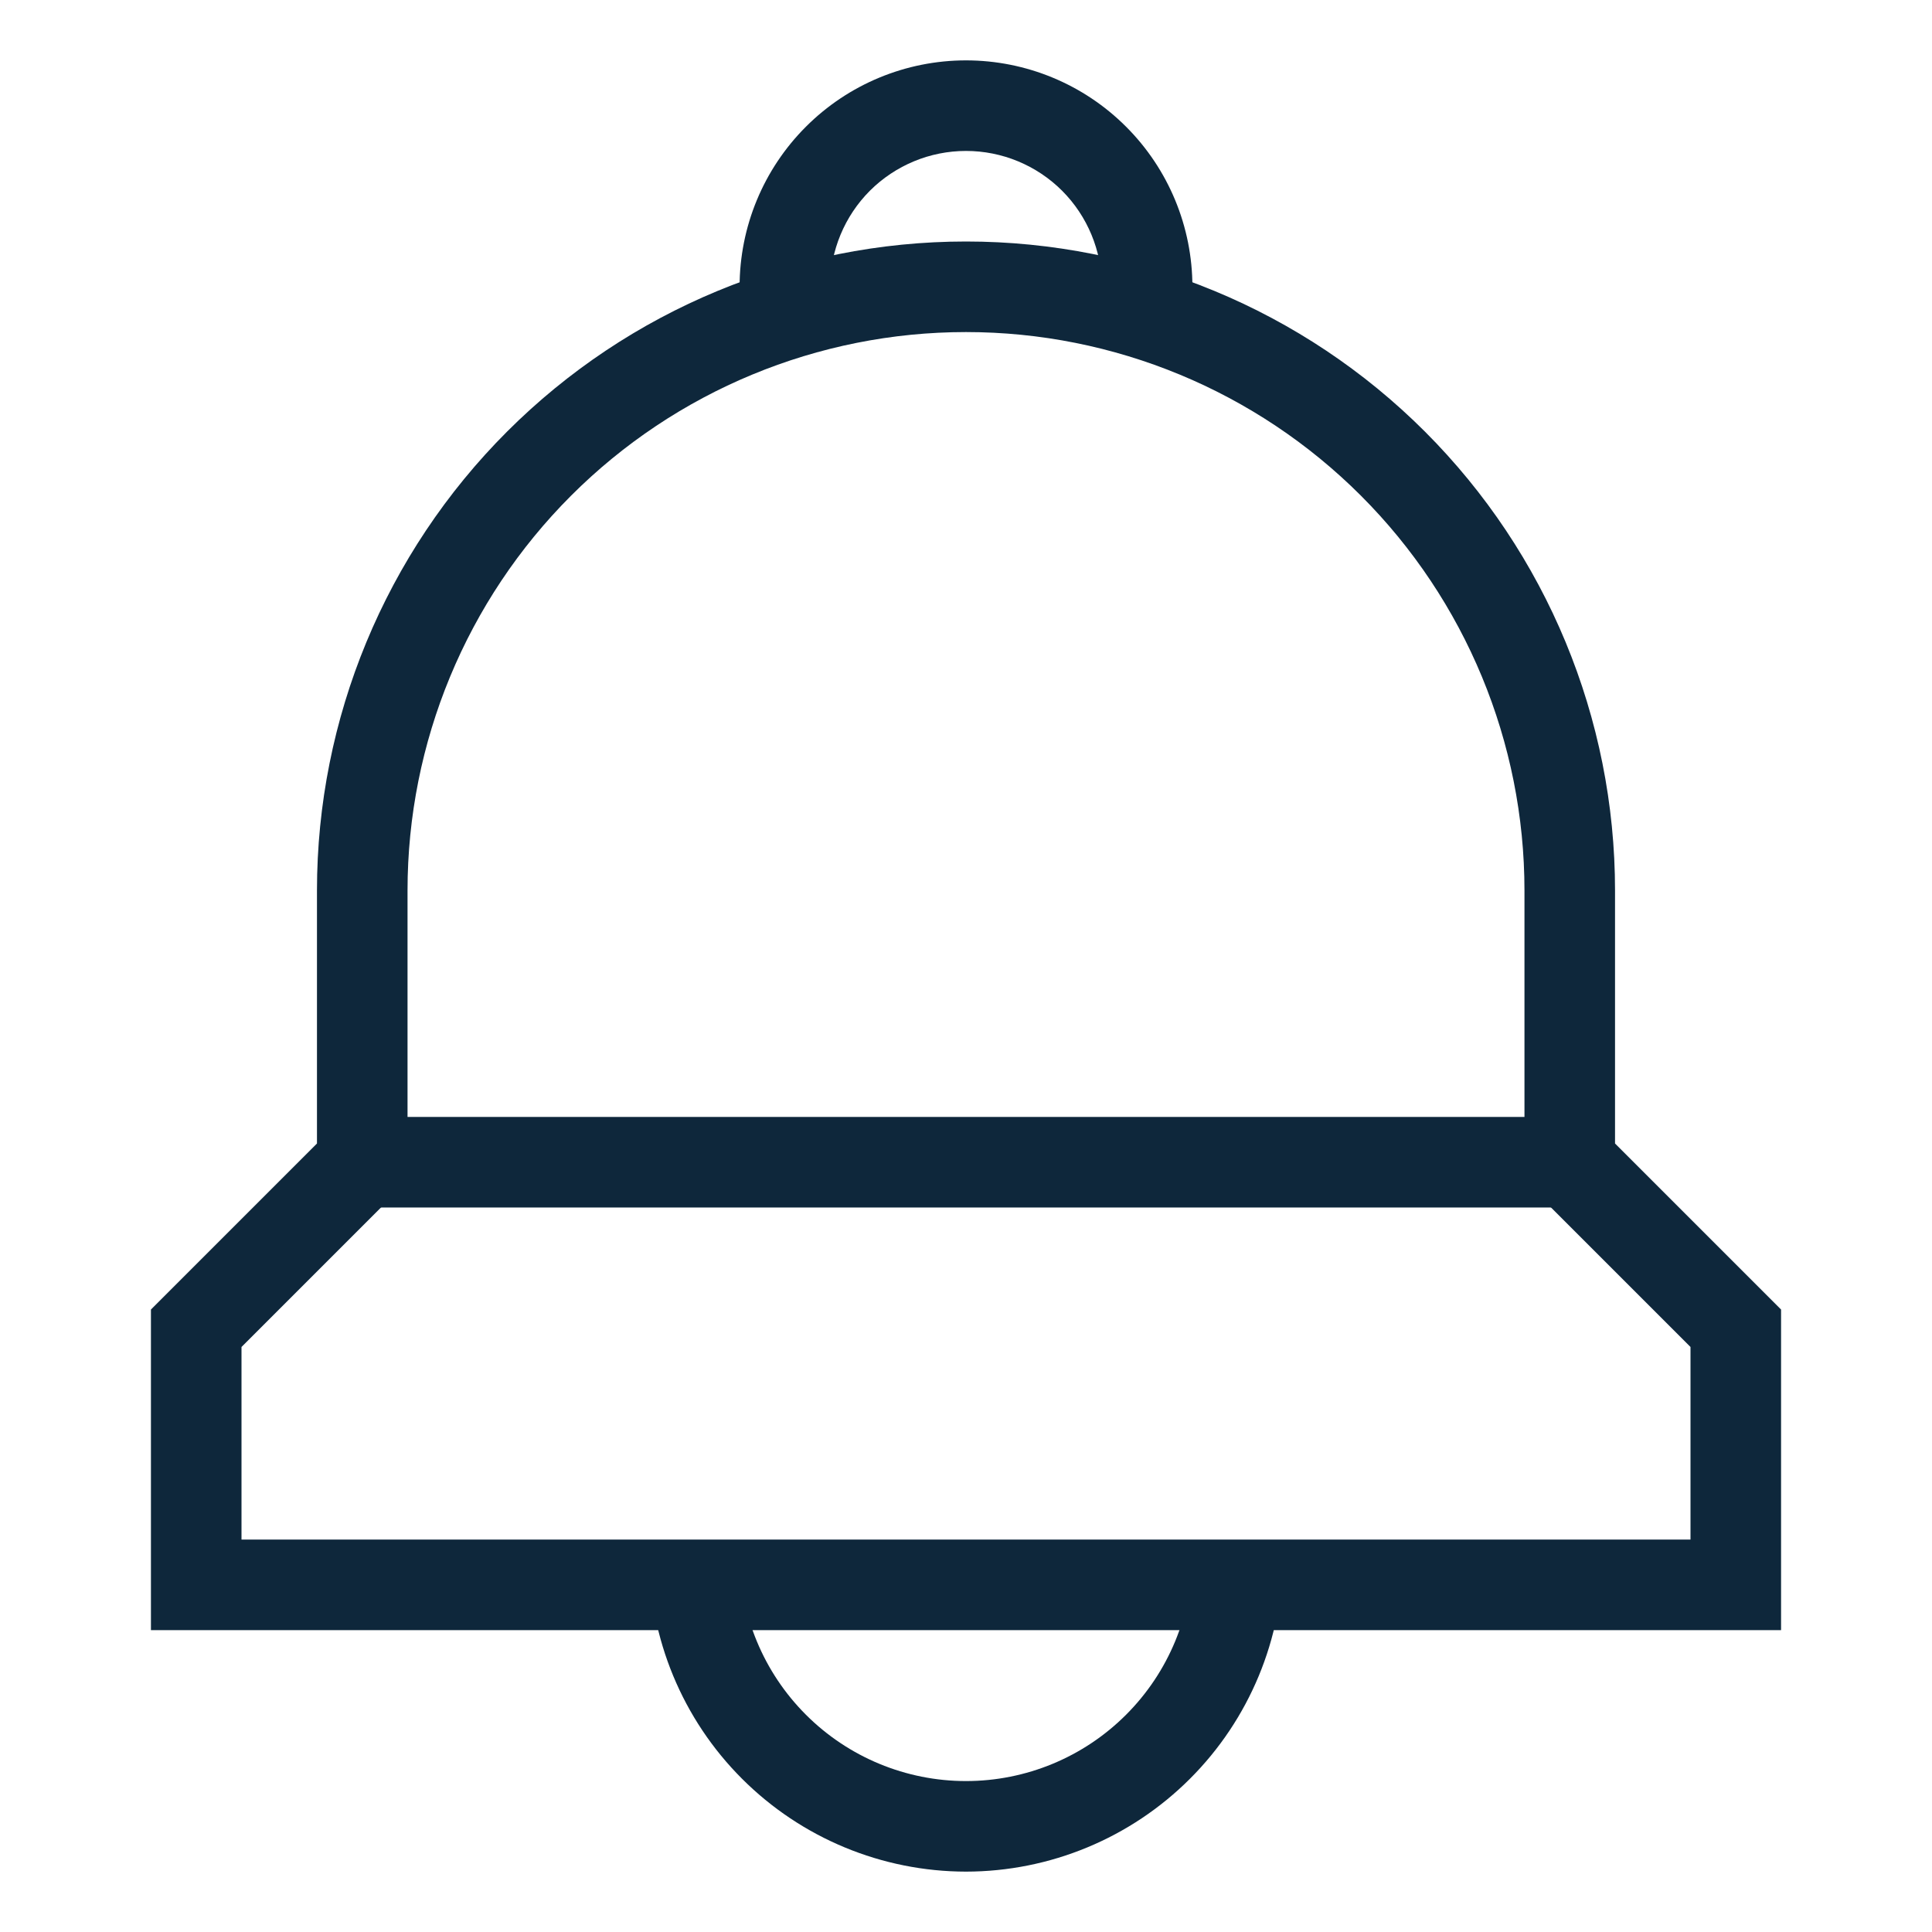 <svg width="48" height="48" viewBox="0 0 48 48" fill="none" xmlns="http://www.w3.org/2000/svg">
<path d="M24 46.5C21.912 46.498 19.91 45.668 18.434 44.191C16.957 42.715 16.127 40.713 16.125 38.625H18.375C18.375 40.117 18.968 41.548 20.023 42.602C21.077 43.657 22.508 44.25 24 44.25C25.492 44.25 26.923 43.657 27.977 42.602C29.032 41.548 29.625 40.117 29.625 38.625H31.875C31.873 40.713 31.043 42.715 29.566 44.191C28.09 45.668 26.088 46.498 24 46.5V46.5Z" fill="#0E273B"/>
<path d="M29.625 8.205H27.375V7.125C27.375 6.23 27.019 5.371 26.387 4.738C25.754 4.106 24.895 3.75 24 3.75C23.105 3.75 22.247 4.106 21.613 4.738C20.981 5.371 20.625 6.23 20.625 7.125V8.205H18.375V7.125C18.375 5.633 18.968 4.202 20.023 3.148C21.077 2.093 22.508 1.5 24 1.5C25.492 1.5 26.923 2.093 27.977 3.148C29.032 4.202 29.625 5.633 29.625 7.125V8.205Z" fill="#0E273B"/>
<path d="M44.25 40.5H3.75V32.535L7.875 28.41V22.125C7.875 17.848 9.574 13.747 12.598 10.723C15.622 7.699 19.723 6 24 6C28.277 6 32.378 7.699 35.402 10.723C38.426 13.747 40.125 17.848 40.125 22.125V28.41L44.25 32.535V40.5ZM24.75 38.25H42V33.465L37.875 29.34V22.125C37.875 18.445 36.413 14.916 33.811 12.314C31.209 9.712 27.68 8.25 24 8.25C20.32 8.25 16.791 9.712 14.189 12.314C11.587 14.916 10.125 18.445 10.125 22.125V29.34L6 33.465V38.25H24.75Z" fill="#0E273B"/>
<path d="M39 27.75H9V30H39V27.75Z" fill="#0E273B"/>
</svg>
